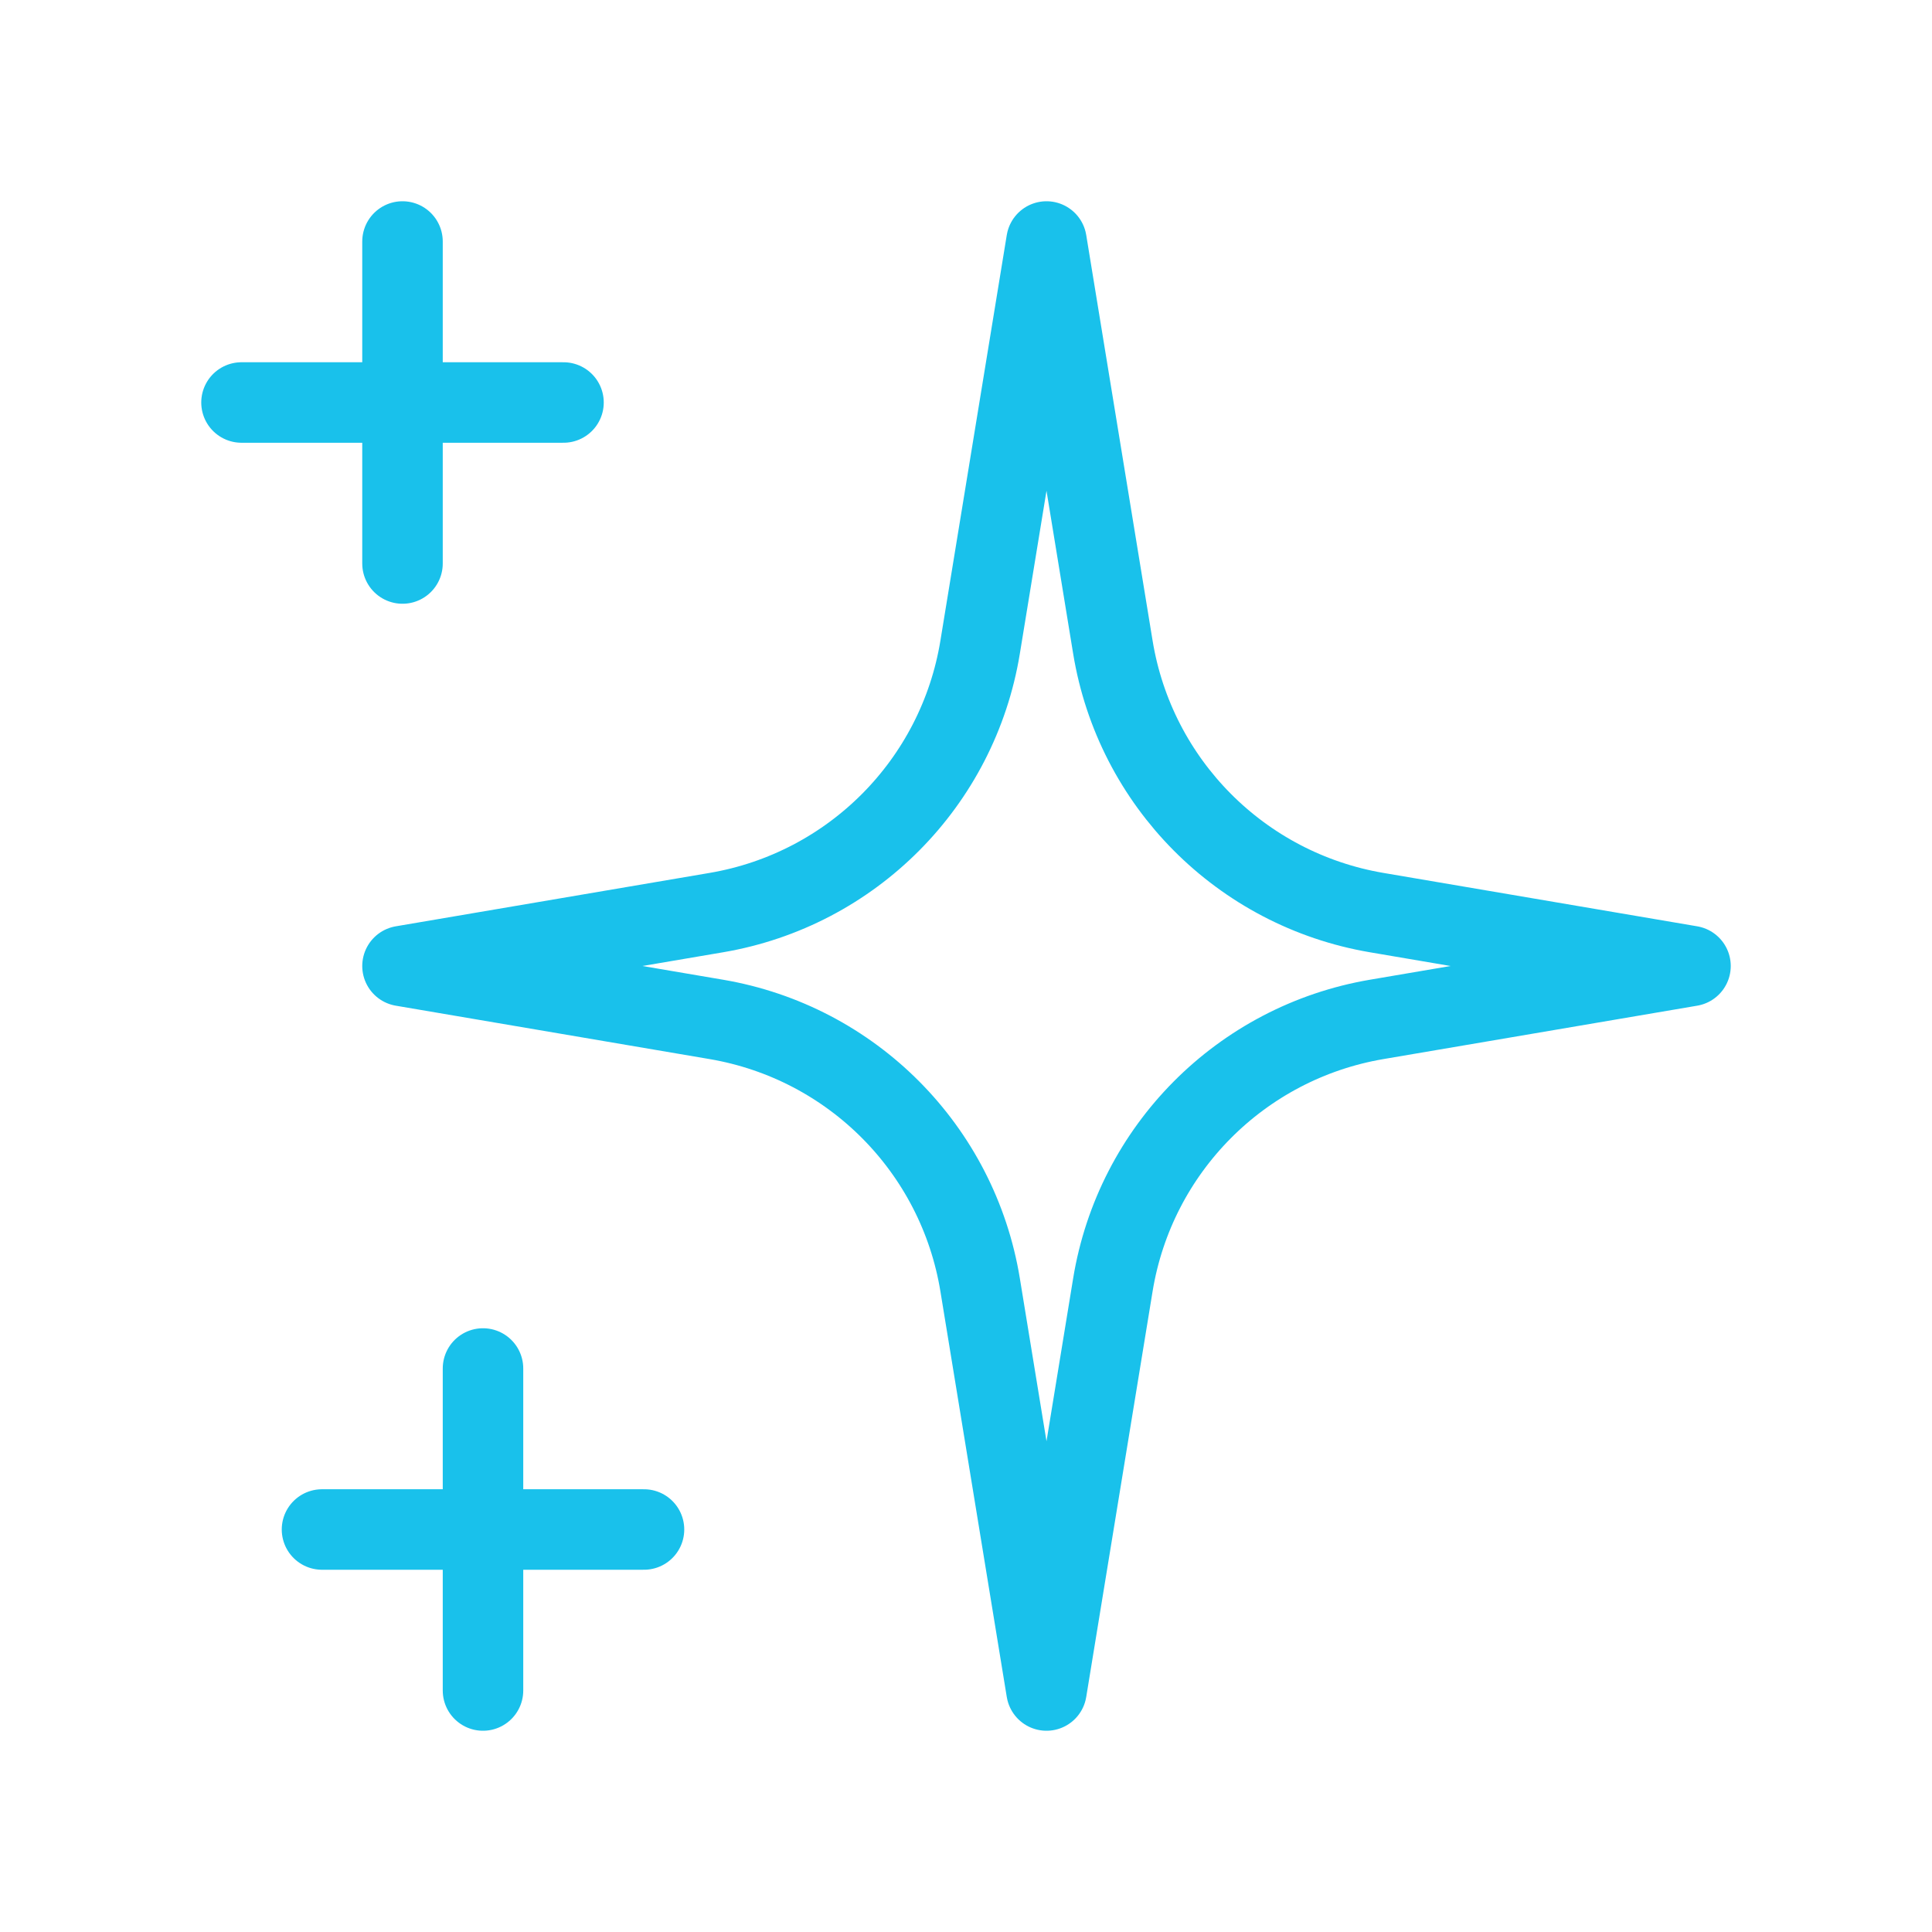 <svg width="48" height="48" viewBox="0 0 48 48" fill="none" xmlns="http://www.w3.org/2000/svg">
<path d="M10 6V14M6 10H14M12 34V42M8 38H16M26 6L27.649 16.078C28.201 19.45 30.833 22.099 34.202 22.673L42 24L34.202 25.327C30.833 25.901 28.201 28.55 27.649 31.922L26 42L24.351 31.922C23.799 28.55 21.167 25.901 17.798 25.327L10 24L17.798 22.673C21.167 22.099 23.799 19.45 24.351 16.078L26 6Z" stroke="#19C1EB" stroke-width="2" stroke-linecap="round" stroke-linejoin="round"/>
</svg>

